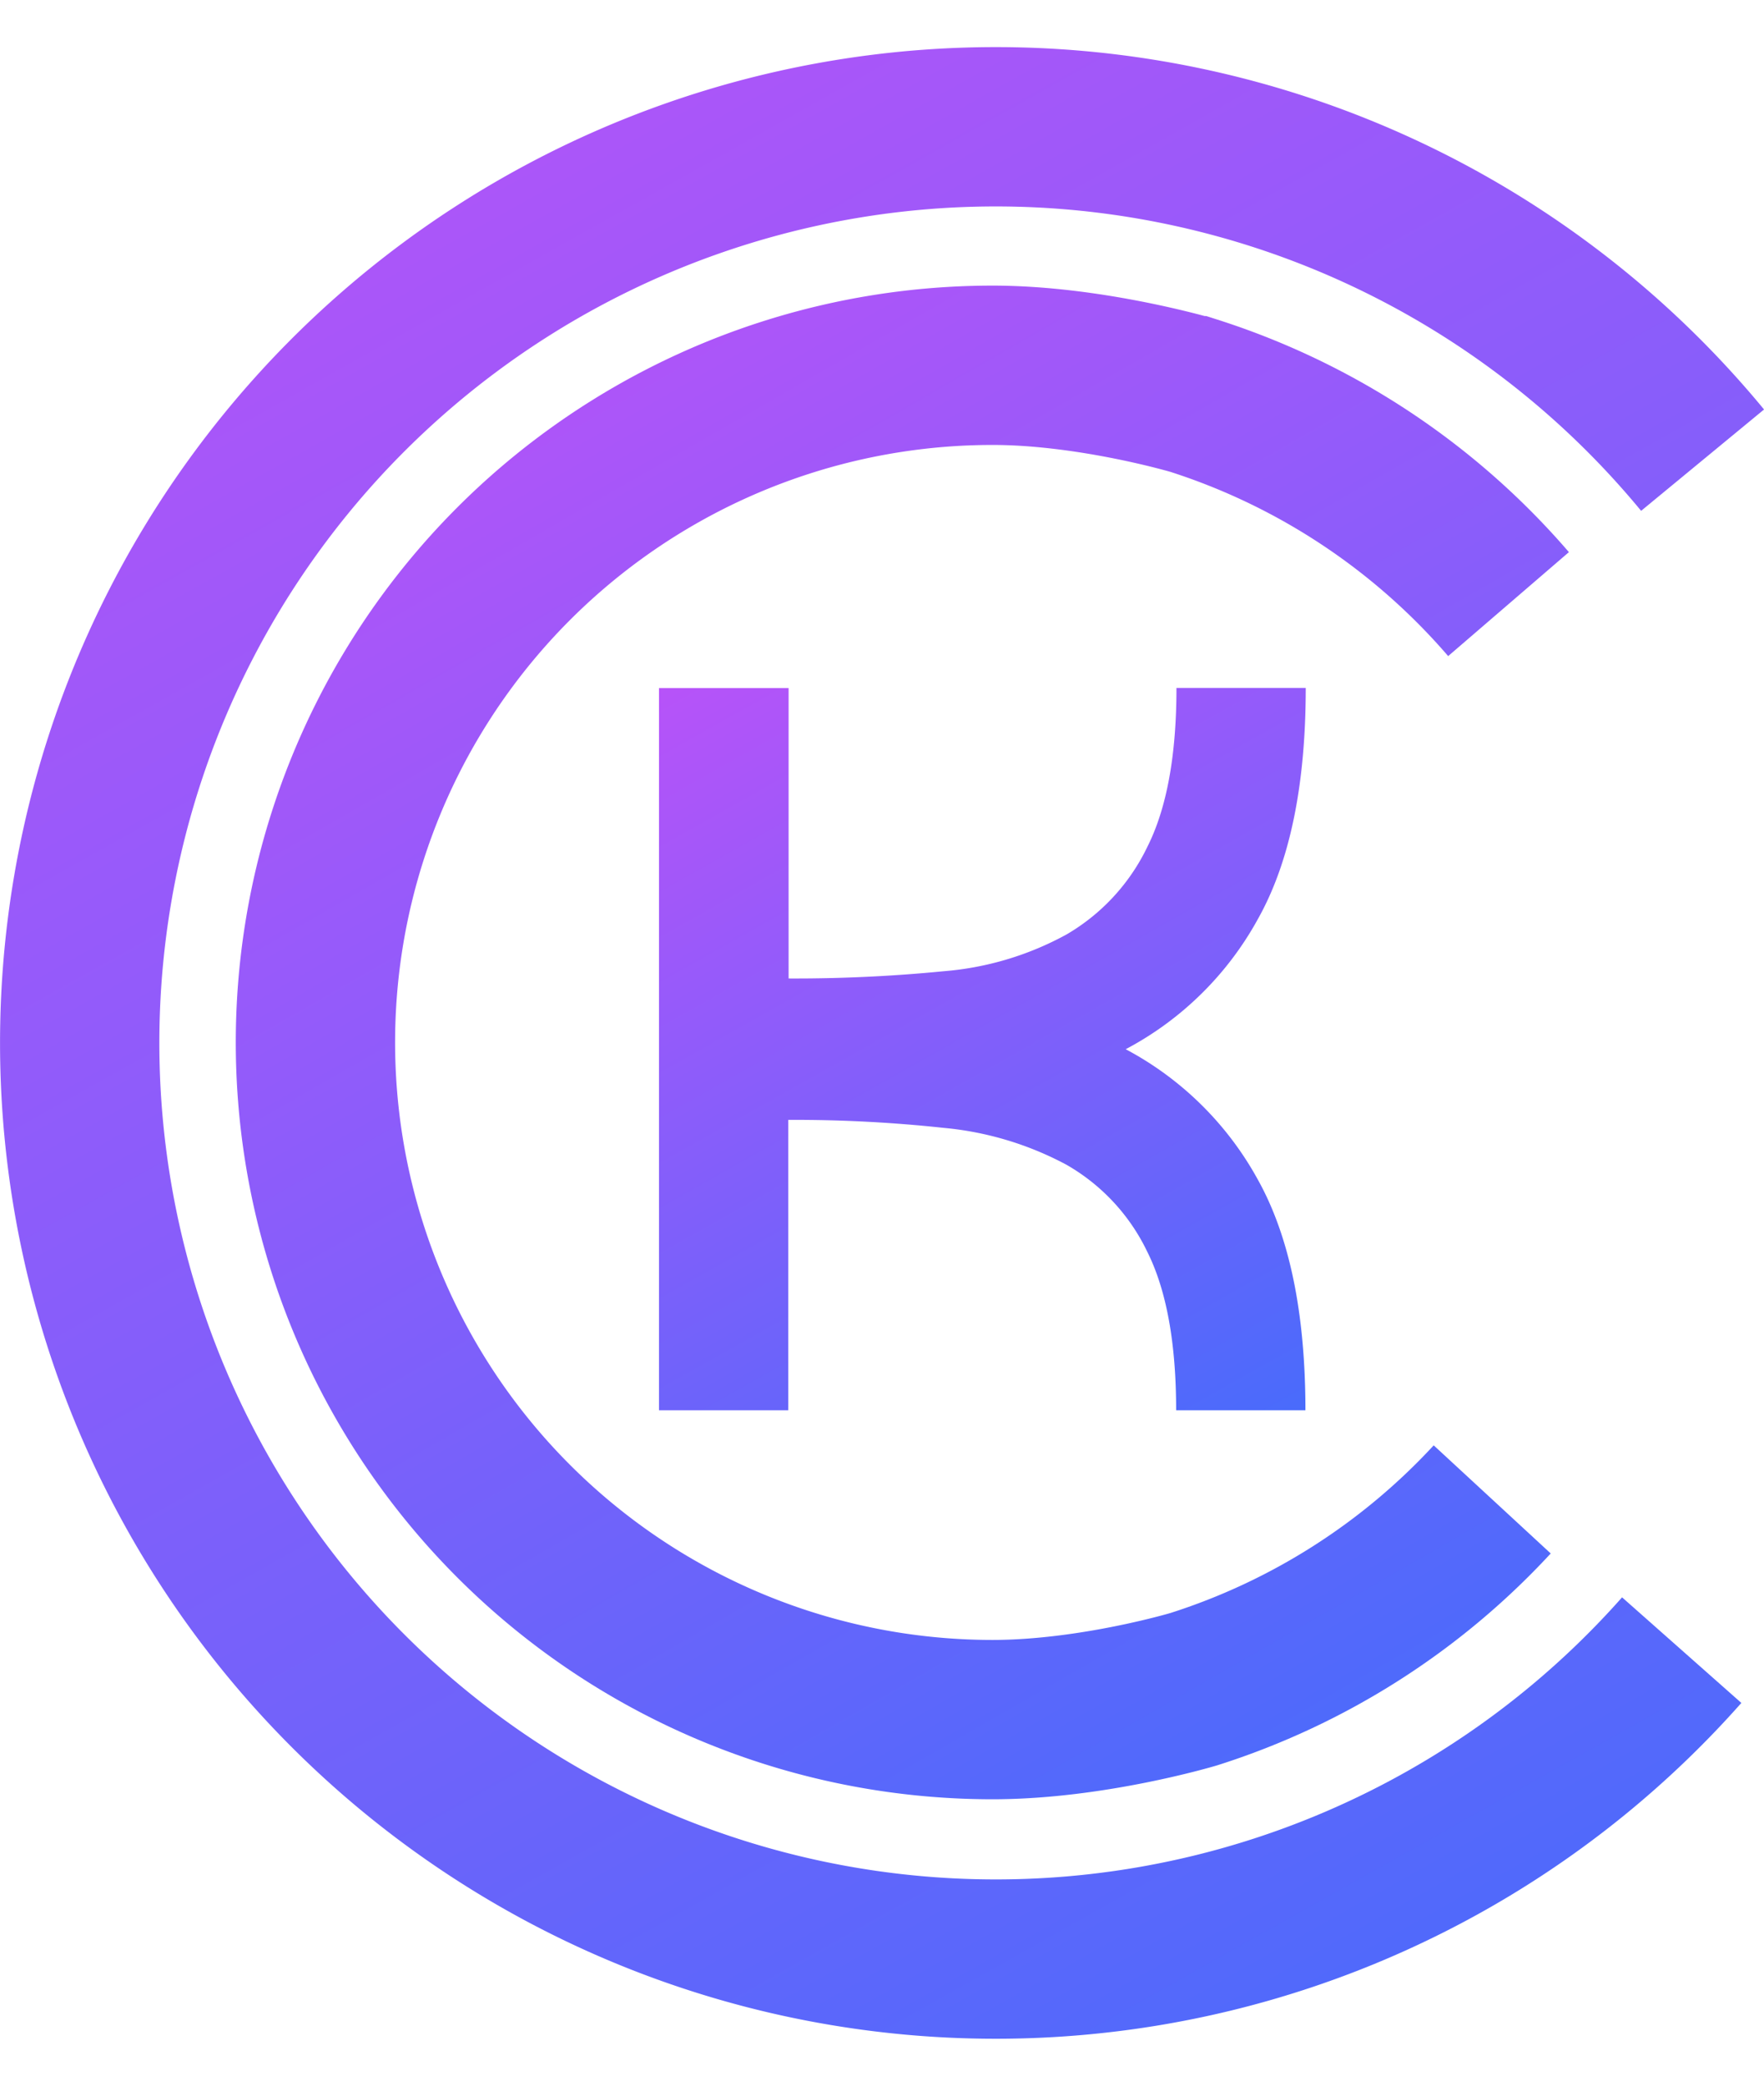 <svg xmlns="http://www.w3.org/2000/svg" width="211.45" height="250" viewBox="0 0 221.45 250">
 <defs>
  <linearGradient id="grad1" x1="0%" x2="60%" y1="0%" y2="120%">
   <stop offset="0%" stop-color="#B753F9" />
   <stop offset="100%" stop-color="#496BFB" />
  </linearGradient>
  <style>.cls-1{fill:url(#grad1);}.cls-2{fill:none;stroke:url(#grad1);stroke-miterlimit:10;stroke-width:20px;}</style>
 </defs>
 <g id="Layer_2" data-name="Layer 2">
  <g id="Layer_1-2" data-name="Layer 1">
   <path class="cls-1"
         d="M141.32,125.79a40.65,40.65,0,0,1,16.56,16.32q6,10.71,6,29H147.65q0-12.69-3.65-19.95a25,25,0,0,0-10.14-10.88,40.47,40.47,0,0,0-15.42-4.62,174.78,174.78,0,0,0-19.48-1v36.45H82.73V80.46H99v36.45a191.82,191.82,0,0,0,19.48-.91,38.46,38.46,0,0,0,15.42-4.62,25.51,25.51,0,0,0,10.14-11q3.65-7.25,3.65-19.94h16.23q0,18.32-6,29A40.53,40.53,0,0,1,141.32,125.79Z"/>
   <path class="cls-2" d="M211.12,201.22a115,115,0,1,1,2.62-149.37"/>
   <path class="cls-2"
         d="M187.33,182.3a86.79,86.79,0,0,1-37.46,23.82s-12.73,3.82-25.27,3.82a85,85,0,0,1,0-170c12.44,0,25.27,3.82,25.27,3.82a87.2,87.2,0,0,1,39.51,26.16"/>
  </g>
 </g>
</svg>
